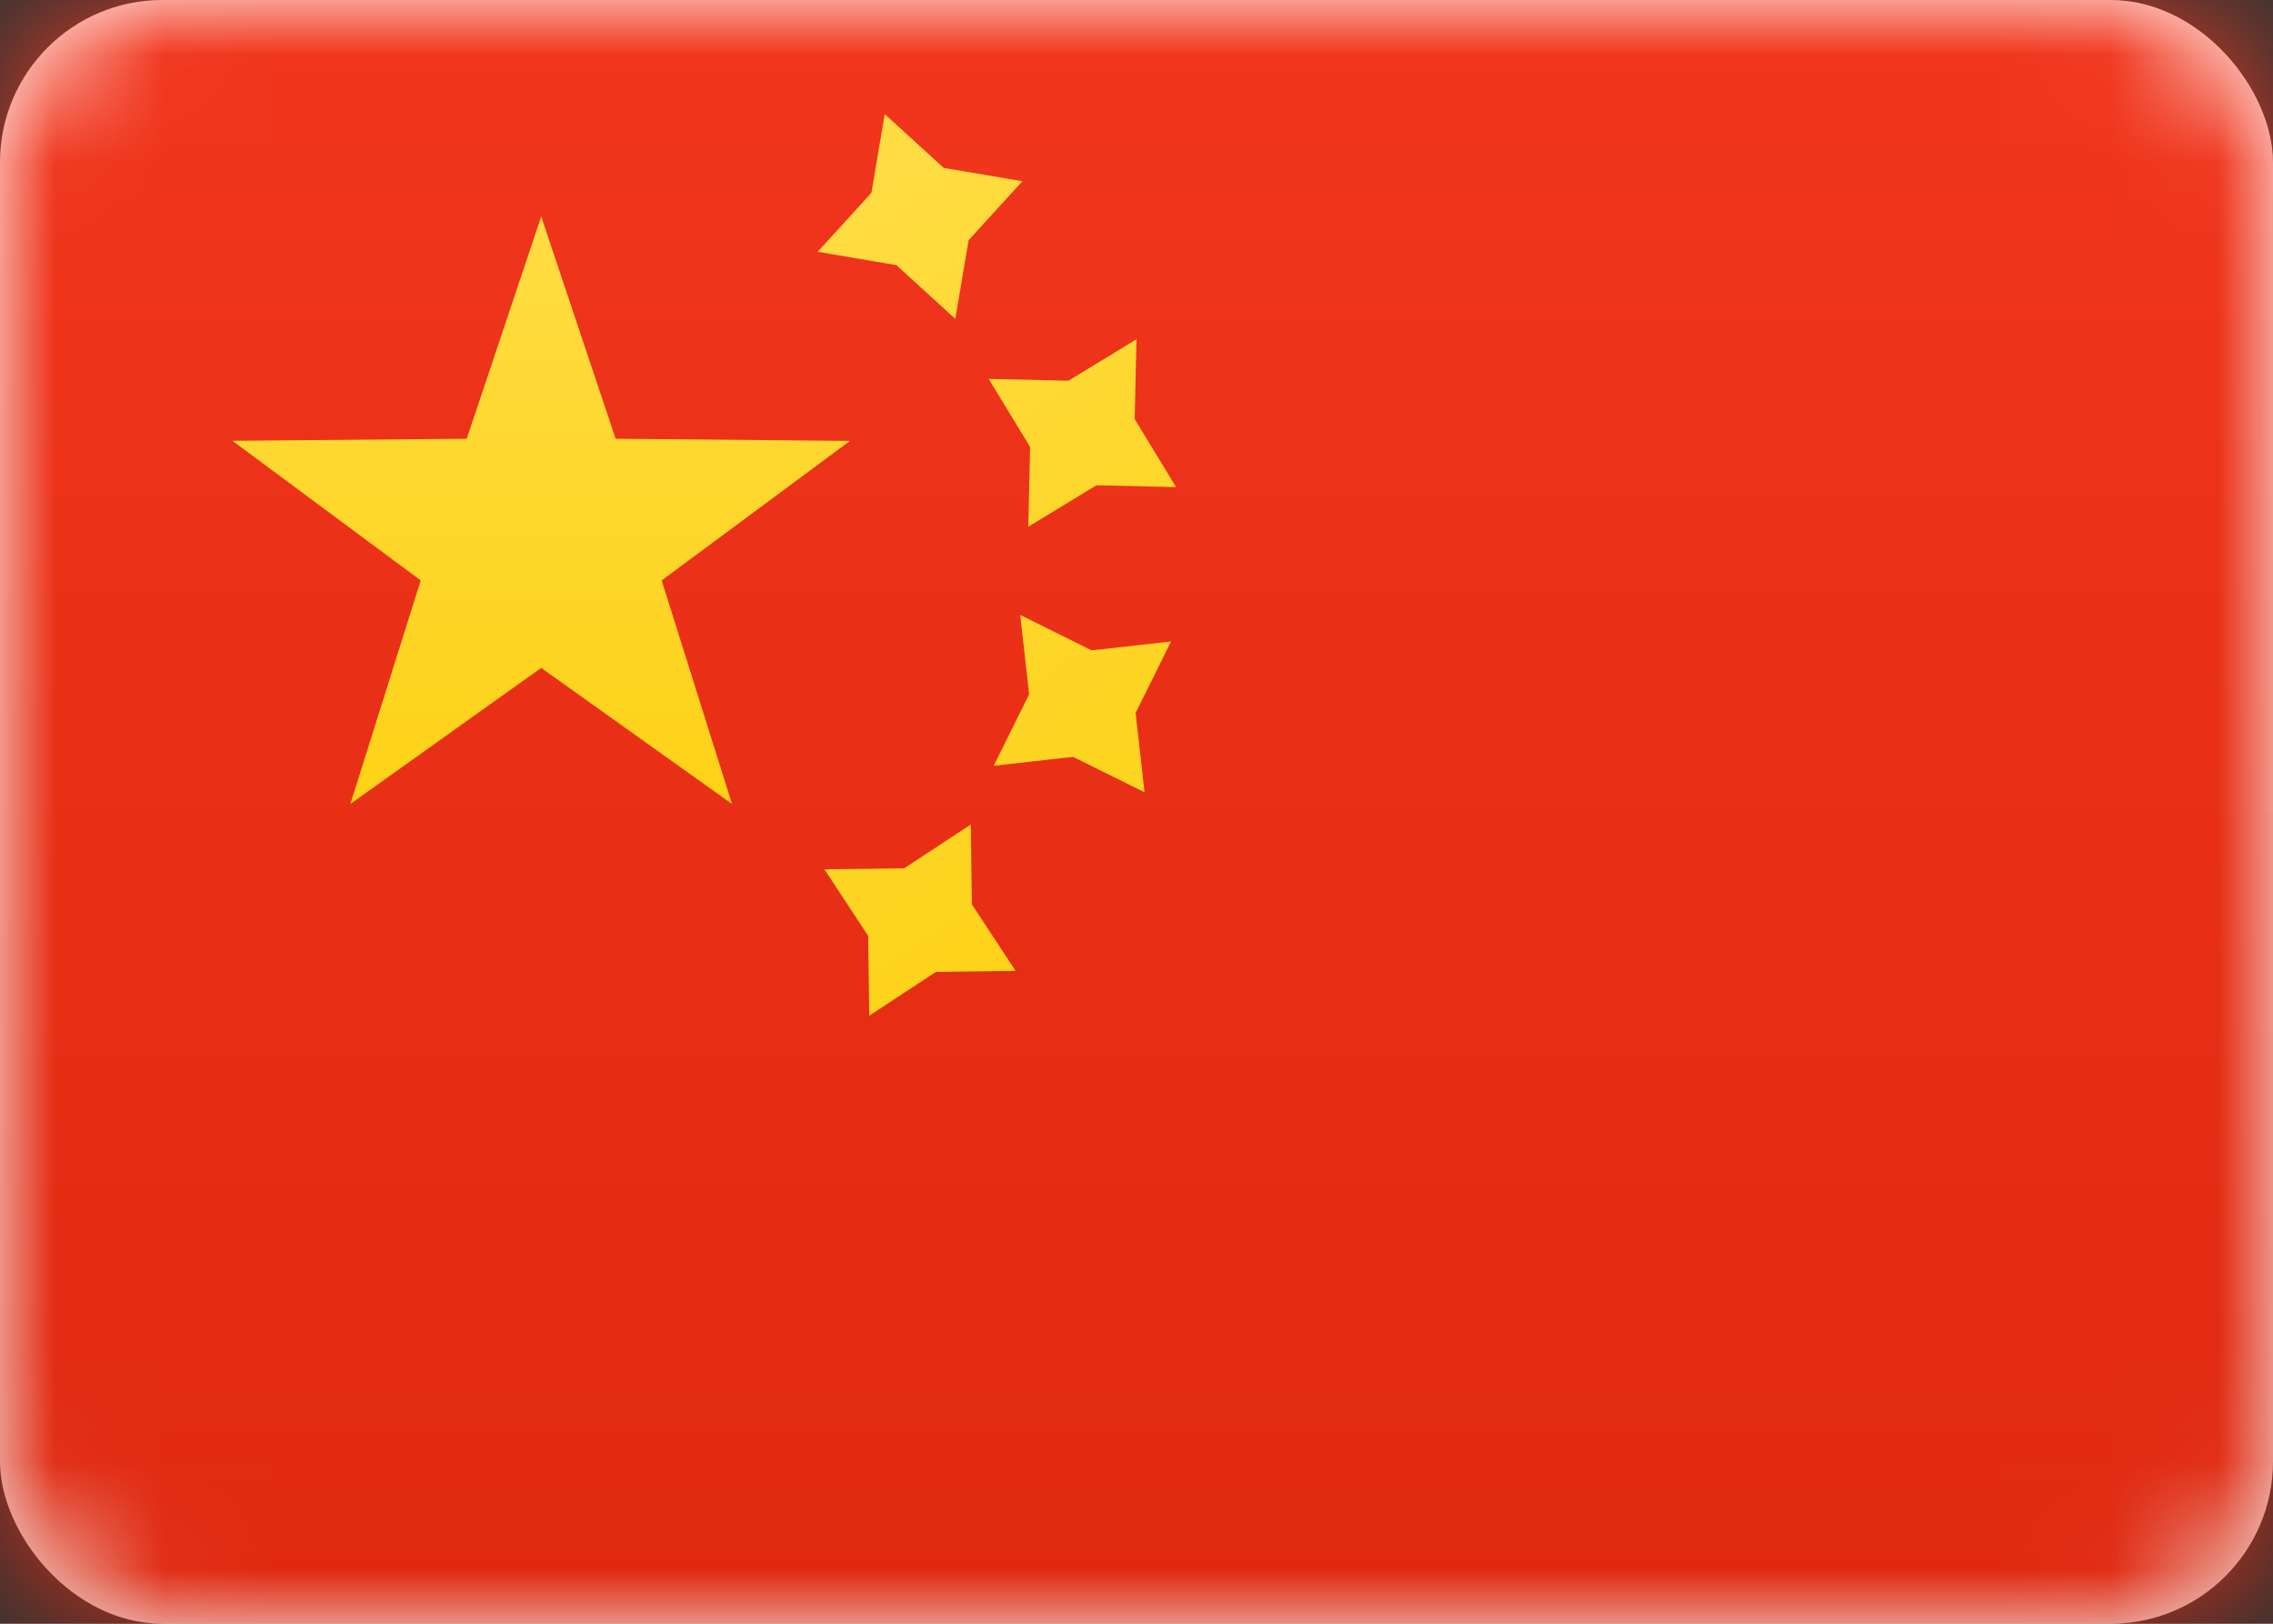 <svg xmlns="http://www.w3.org/2000/svg" xmlns:xlink="http://www.w3.org/1999/xlink" width="21" height="15" viewBox="0 0 21 15">
    <rect x="0" y="0" width="21" height="15" fill="#333333" stroke="none"/>
    <defs>
        <linearGradient id="b" x1="50%" x2="50%" y1="0%" y2="100%">
            <stop offset="0%" stop-color="#FFF"/>
            <stop offset="100%" stop-color="#F0F0F0"/>
        </linearGradient>
        <rect id="a" width="21" height="15" rx="1.5"/>
        <linearGradient id="c" x1="50%" x2="50%" y1="0%" y2="100%">
            <stop offset="0%" stop-color="#F1361D"/>
            <stop offset="100%" stop-color="#DF2910"/>
        </linearGradient>
        <linearGradient id="e" x1="37.059%" x2="62.941%" y1="1.704%" y2="98.296%">
            <stop offset="0%" stop-color="#FFDC42"/>
            <stop offset="100%" stop-color="#FDD217"/>
        </linearGradient>
        <linearGradient id="f" x1="50%" x2="50%" y1="0%" y2="100%">
            <stop offset="0%" stop-color="#FFDC42"/>
            <stop offset="100%" stop-color="#FDD217"/>
        </linearGradient>
    </defs>
    <g fill="none" fill-rule="evenodd">
        <mask id="d" fill="#fff">
            <use xlink:href="#a"/>
        </mask>
        <use fill="url(#b)" xlink:href="#a"/>
        <path fill="url(#c)" d="M0 0h21v15H0z" mask="url(#d)"/>
        <path fill="url(#e)" d="M10.13 4.483l-.63.383.017-.737-.383-.629.737.017.629-.383-.017.737.383.629-.737-.017zM8.28 2.449l-.726-.123.497-.545.123-.727.545.497.727.123-.497.545-.123.727-.545-.497zm.366 6.53l-.615.404-.01-.737-.404-.615.737-.01.615-.404.01.737.404.615-.737.01zm1.267-1.987l-.732.082.327-.66-.082-.733.66.327.733-.082-.327.66.082.733-.66-.327z" mask="url(#d)"/>
        <path fill="url(#f)" d="M5 6.17L3.237 7.427l.65-2.065-1.74-1.29 2.165-.019L5 2l.688 2.053 2.165.02-1.74 1.289.65 2.065z" mask="url(#d)"/>
    </g>
</svg>
